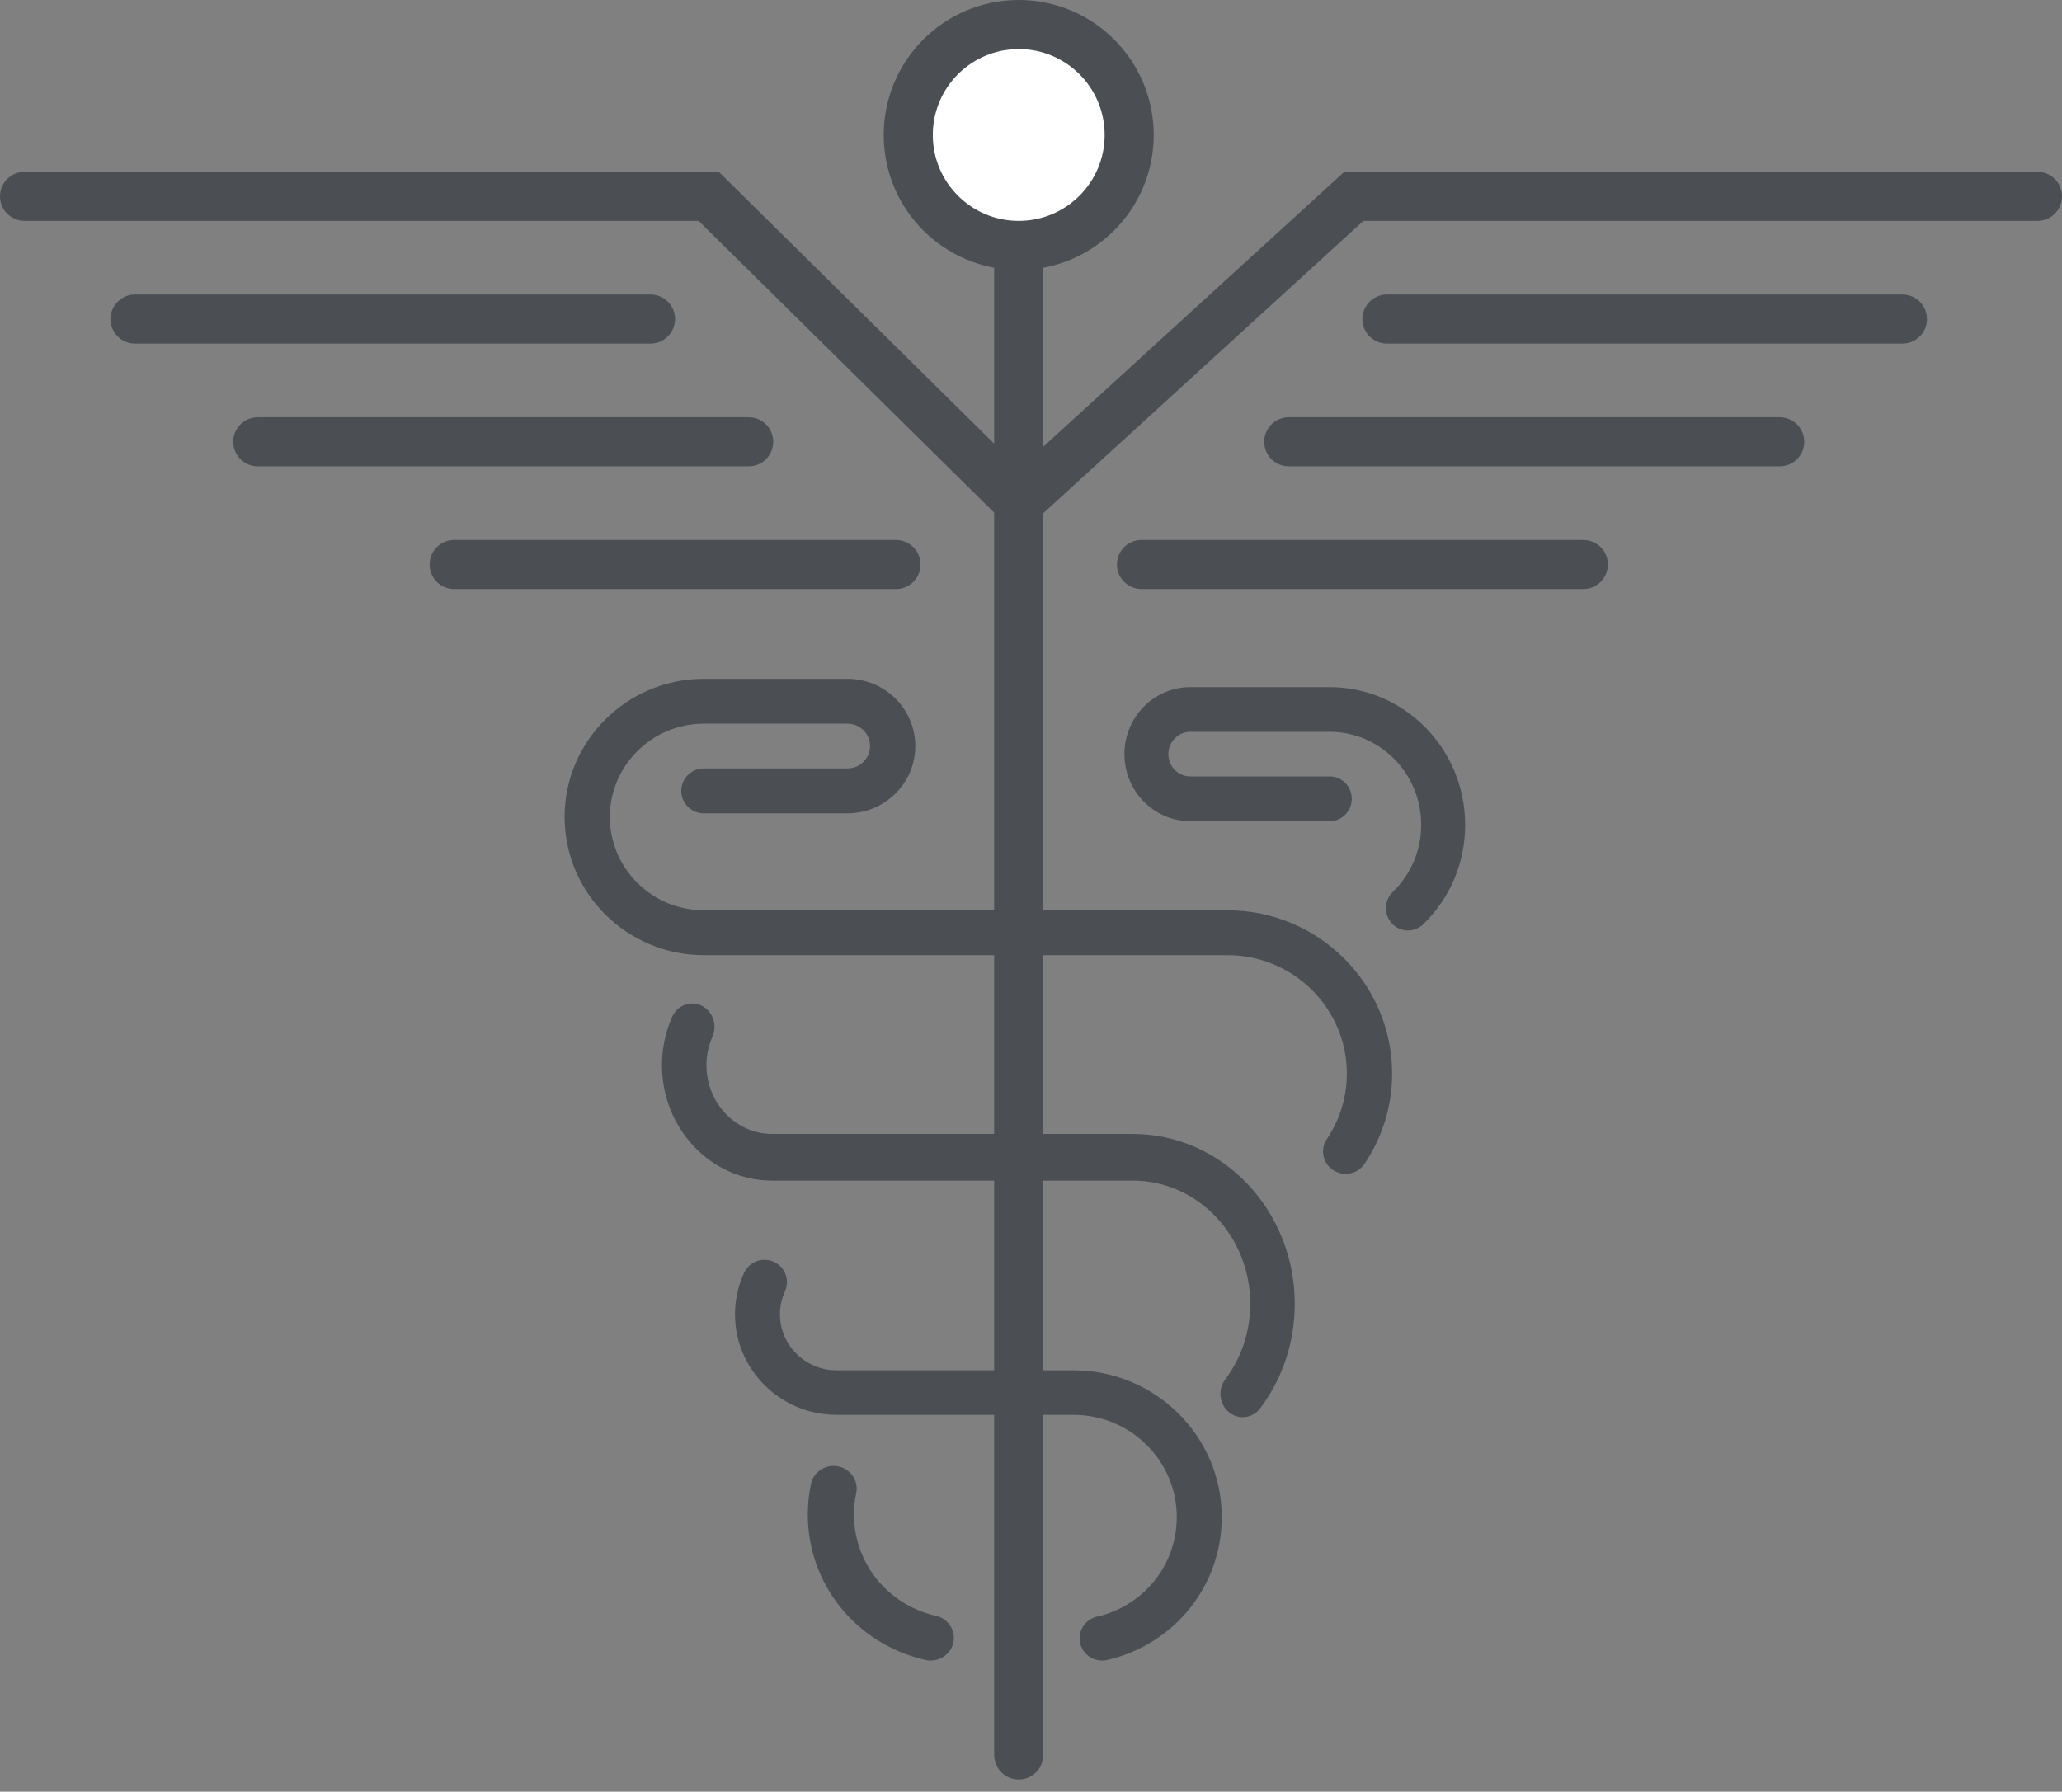 <svg xmlns="http://www.w3.org/2000/svg" width="84" height="73" viewBox="0 0 84 73">
    <rect x="0" y="0" width="84" height="73" fill="#808080" stroke="none"/>
    <g fill="none" fill-rule="evenodd">
        <g>
            <g>
                <g stroke="#4B4F54" stroke-width="2" transform="translate(-492 -3627) translate(493 3627) translate(35)">
                    <path stroke-linecap="round" d="M5.5 10.5L5.5 71.5"/>
                    <circle cx="5.5" cy="5.5" r="4.5" fill="#FFF"/>
                </g>
                <path stroke="#4B4F54" stroke-linecap="round" stroke-width="2" d="M55.5 13L76.5 13" transform="translate(-492 -3627) translate(493 3627) matrix(-1 0 0 1 132 0)"/>
                <path stroke="#4B4F54" stroke-linecap="round" stroke-width="2" d="M51.5 18L71.5 18" transform="translate(-492 -3627) translate(493 3627) matrix(-1 0 0 1 123 0)"/>
                <path stroke="#4B4F54" stroke-linecap="round" stroke-width="2" d="M45.5 23L63.5 23" transform="translate(-492 -3627) translate(493 3627) matrix(-1 0 0 1 109 0)"/>
                <path stroke="#4B4F54" stroke-linecap="round" stroke-width="2" d="M4.5 13L25.5 13M9.5 18L29.5 18M17.5 23L35.5 23M0 8L27.87 8 40.5 20.469 54.151 8 82 8" transform="translate(-492 -3627) translate(493 3627)"/>
                <path fill="#4B4F54" d="M39.73 46.2h-9.279c-1.473 0-2.672-1.256-2.672-2.802 0-.4.083-.792.246-1.163.208-.478.009-1.043-.447-1.262-.455-.218-.994-.01-1.202.468-.272.621-.41 1.28-.41 1.957 0 2.594 2.013 4.705 4.485 4.705h10.002c.06.013.121.02.184.02.064 0 .125-.007.184-.02h4.329c2.636 0 4.781 2.25 4.781 5.016 0 1.129-.353 2.196-1.019 3.084-.31.413-.241 1.01.152 1.336.166.138.364.203.56.203.268 0 .535-.124.713-.362.921-1.228 1.408-2.702 1.408-4.261 0-3.815-2.959-6.918-6.595-6.918h-3.606M53.172 27.997h-5.685c-1.479 0-2.682 1.224-2.682 2.73s1.203 2.731 2.682 2.731h5.685c.494 0 .896-.408.896-.911 0-.504-.402-.912-.896-.912h-5.685c-.491 0-.891-.407-.891-.908 0-.501.4-.908.891-.908h5.685c2.053 0 3.723 1.7 3.723 3.787 0 1.041-.412 2.013-1.158 2.735-.357.347-.372.924-.03 1.288.176.188.411.283.648.283.223 0 .444-.083.618-.25 1.105-1.07 1.713-2.51 1.713-4.056 0-3.093-2.474-5.609-5.514-5.609M39.464 55.831H33.08c-1.273 0-2.307-1.024-2.307-2.284 0-.321.07-.636.205-.936.209-.457.004-.995-.458-1.201-.46-.208-1.003-.002-1.211.454-.245.536-.368 1.103-.368 1.683 0 2.26 1.856 4.099 4.139 4.099h9.652c2.32 0 4.206 1.868 4.206 4.165 0 1.927-1.312 3.584-3.197 4.044-.432.073-.761.446-.761.895 0 .472.365.86.83.902.031.003.062.005.091.005.07 0 .142-.009.21-.024 2.743-.637 4.66-3.031 4.66-5.822 0-3.297-2.71-5.98-6.039-5.98h-1.436M37.074 65.823c-1.937-.469-3.285-2.154-3.285-4.117 0-.292.03-.584.09-.868.107-.5-.22-.989-.728-1.093-.509-.104-1.008.216-1.114.716-.086.407-.13.826-.13 1.245 0 2.841 1.968 5.278 4.787 5.926.07.016.143.025.215.025.03 0 .064-.002.095-.005.477-.044.852-.439.852-.919 0-.457-.338-.836-.782-.91M39.863 37.088H27.674c-2.112 0-3.83-1.704-3.83-3.8s1.718-3.802 3.83-3.802h5.851c.506 0 .918.408.918.911 0 .503-.412.912-.918.912h-5.851c-.51 0-.922.41-.922.915 0 .505.413.915.922.915h5.851c1.523 0 2.762-1.23 2.762-2.742 0-1.511-1.239-2.74-2.762-2.74h-5.851c-3.129 0-5.674 2.526-5.674 5.63 0 3.105 2.545 5.63 5.674 5.63h21.331c2.681 0 4.862 2.165 4.862 4.824 0 .95-.28 1.872-.814 2.663-.282.42-.17.989.254 1.269.158.105.336.154.512.154.297 0 .59-.142.767-.406.736-1.093 1.125-2.365 1.125-3.68 0-3.668-3.008-6.653-6.706-6.653h-7.299" transform="translate(-492 -3627) translate(493 3627)"/>
            </g>
        </g>
    </g>
</svg>
